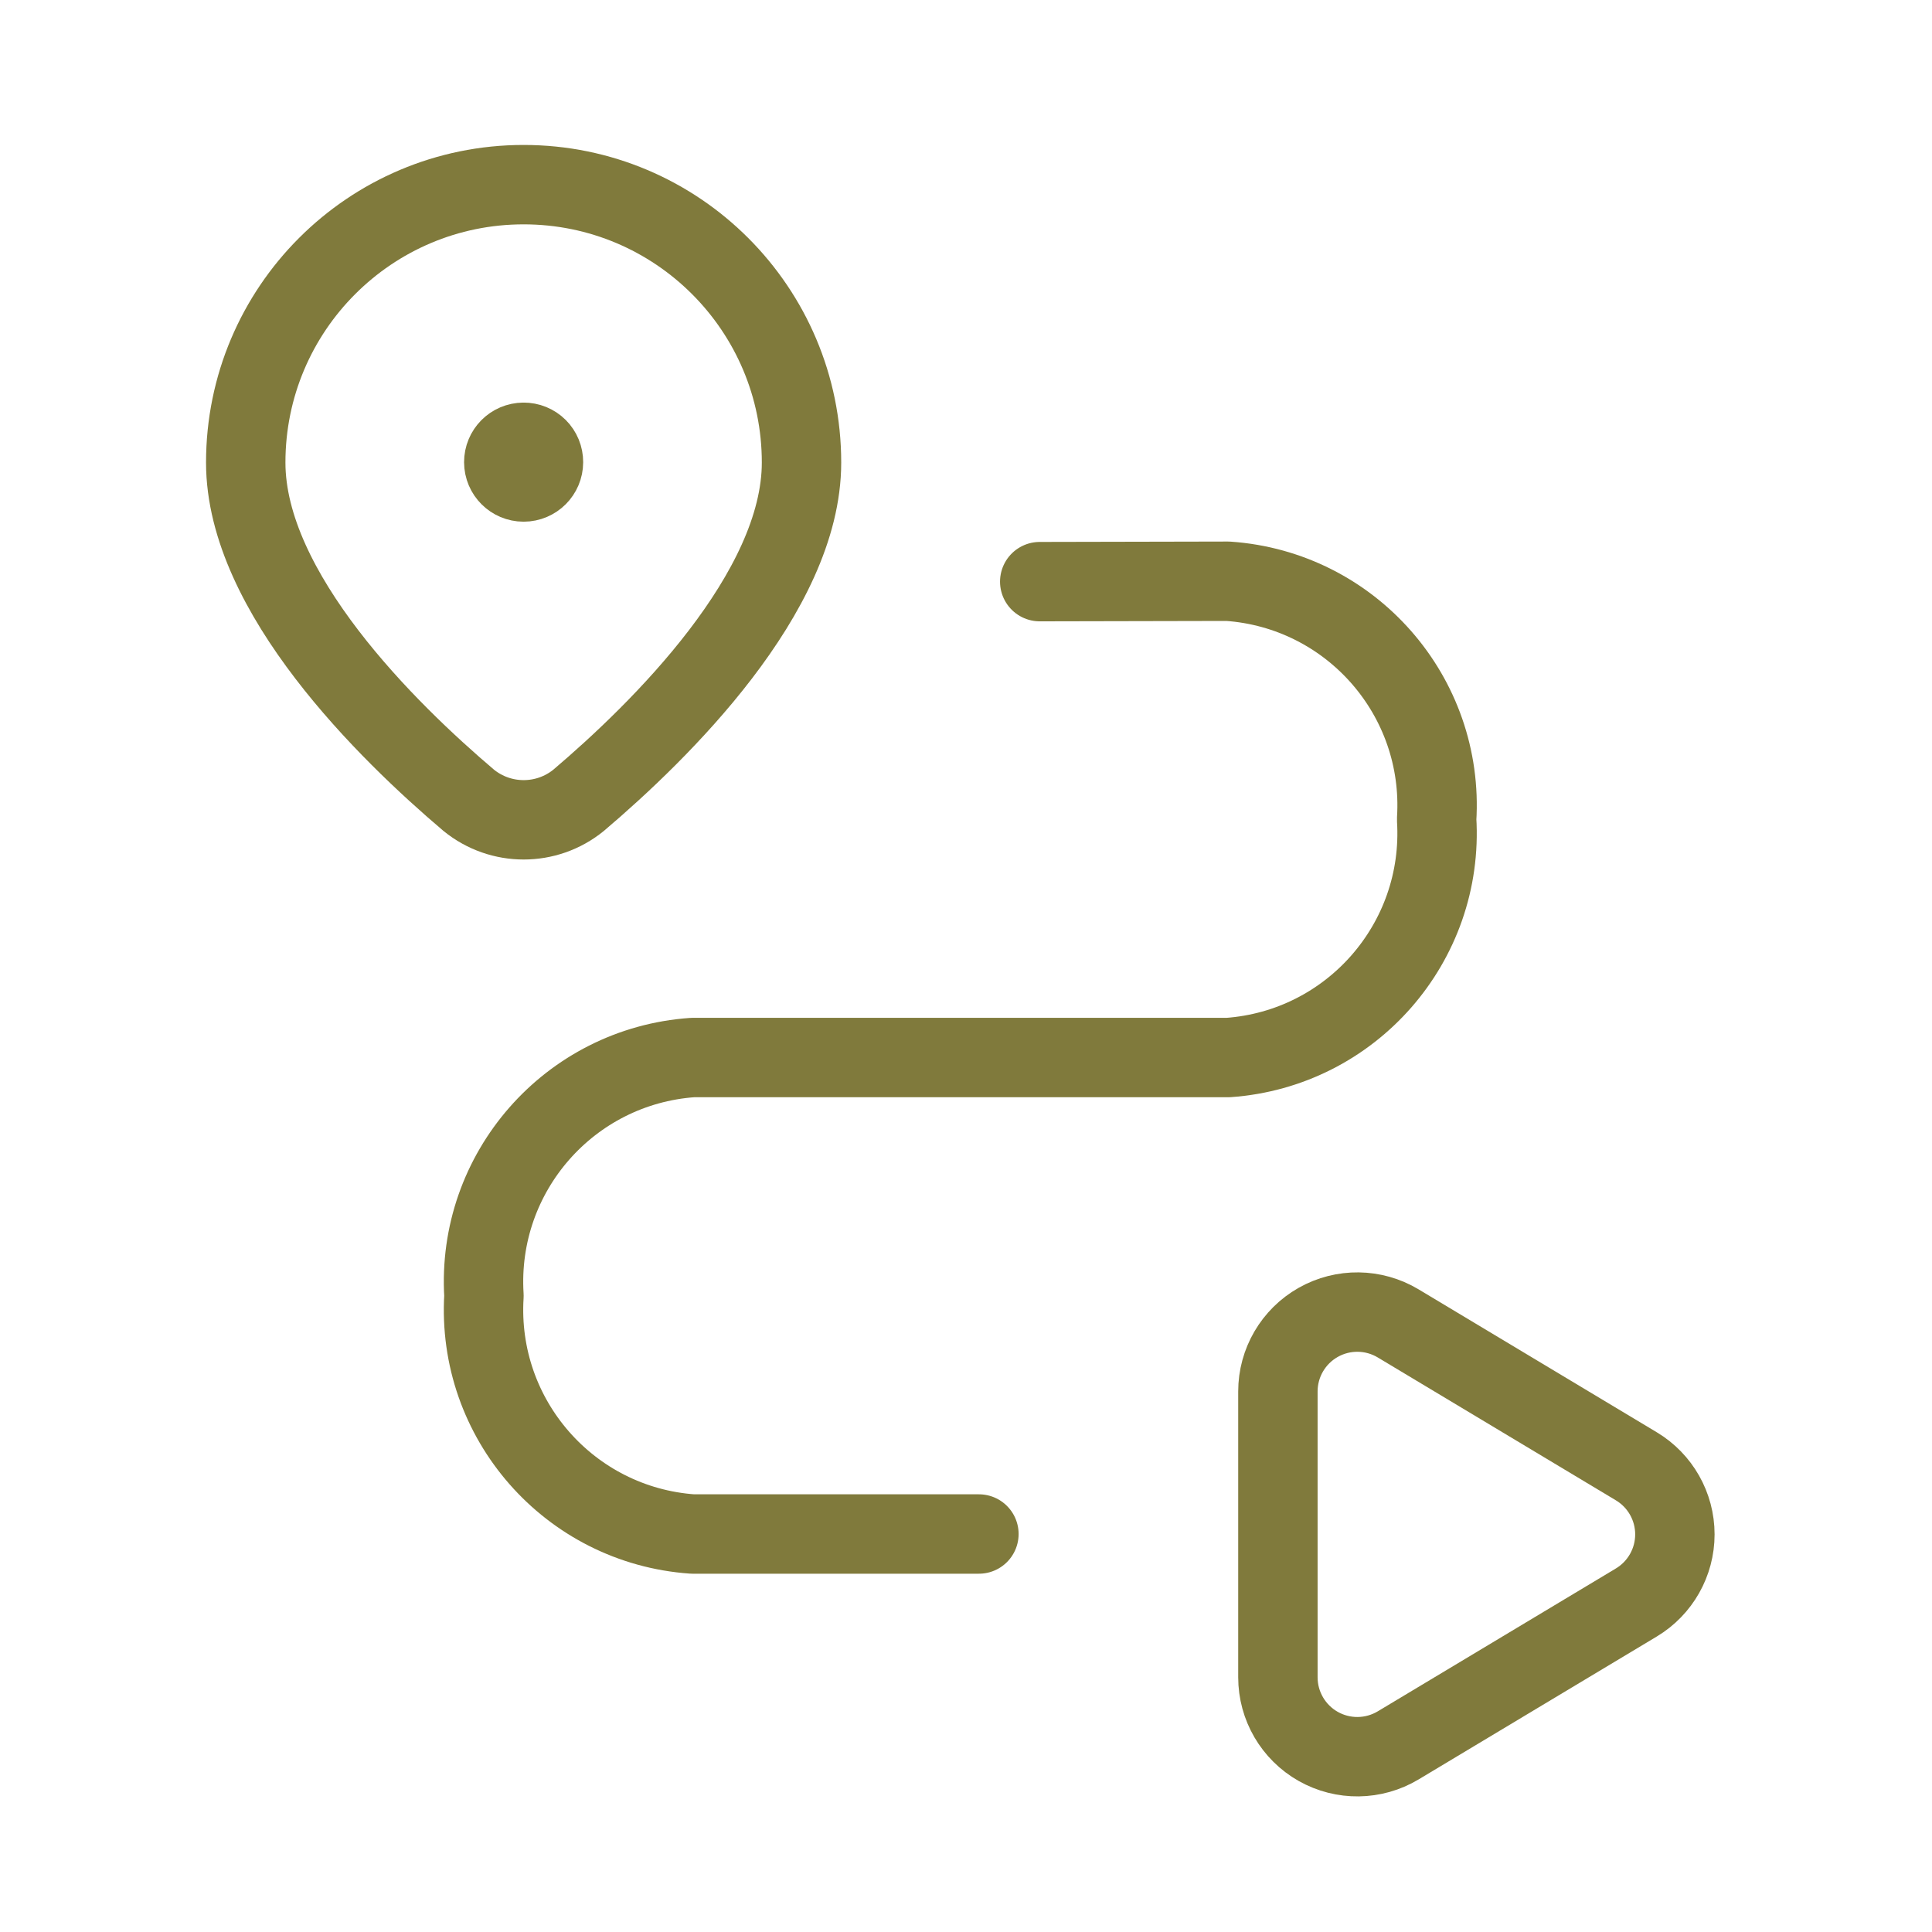 <svg xmlns="http://www.w3.org/2000/svg" fill="none" viewBox="0 0 73 73" height="73" width="73">
<path stroke-linejoin="round" stroke-linecap="round" stroke-width="3" stroke="#807A3C" d="M19.782 16.712C19.368 16.714 19.034 17.05 19.035 17.464C19.036 17.878 19.372 18.212 19.786 18.212C20.2 18.211 20.535 17.876 20.535 17.462C20.536 17.262 20.457 17.07 20.316 16.929C20.174 16.788 19.982 16.71 19.782 16.712"></path>
<path stroke-linejoin="round" stroke-linecap="round" stroke-width="3" stroke="#807A3C" d="M9.285 17.477V17.477C9.285 11.678 13.986 6.977 19.785 6.977V6.977C25.584 6.977 30.285 11.678 30.285 17.477V17.477C30.285 22.392 24.921 27.643 21.861 30.24C20.653 31.222 18.921 31.222 17.712 30.24C14.649 27.643 9.285 22.392 9.285 17.477Z" clip-rule="evenodd" fill-rule="evenodd"></path>
<path stroke-linejoin="round" stroke-linecap="round" stroke-width="3" stroke="#807A3C" d="M48.285 52.576C48.285 51.495 48.867 50.498 49.807 49.966C50.748 49.433 51.902 49.448 52.829 50.004L61.829 55.404C62.732 55.946 63.285 56.922 63.285 57.976C63.285 59.03 62.732 60.007 61.829 60.549L52.829 65.949C51.902 66.505 50.748 66.519 49.807 65.987C48.867 65.454 48.285 64.457 48.285 63.376V52.576Z" clip-rule="evenodd" fill-rule="evenodd"></path>
<path stroke-linejoin="round" stroke-linecap="round" stroke-width="3" stroke="#807A3C" d="M36.988 57.962H26.167C21.516 57.634 17.999 53.618 18.286 48.965V48.956C17.999 44.302 21.516 40.287 26.167 39.959H46.402C51.053 39.631 54.57 35.615 54.283 30.962C54.575 26.304 51.052 22.284 46.396 21.962L39.286 21.977"></path>
</svg>
